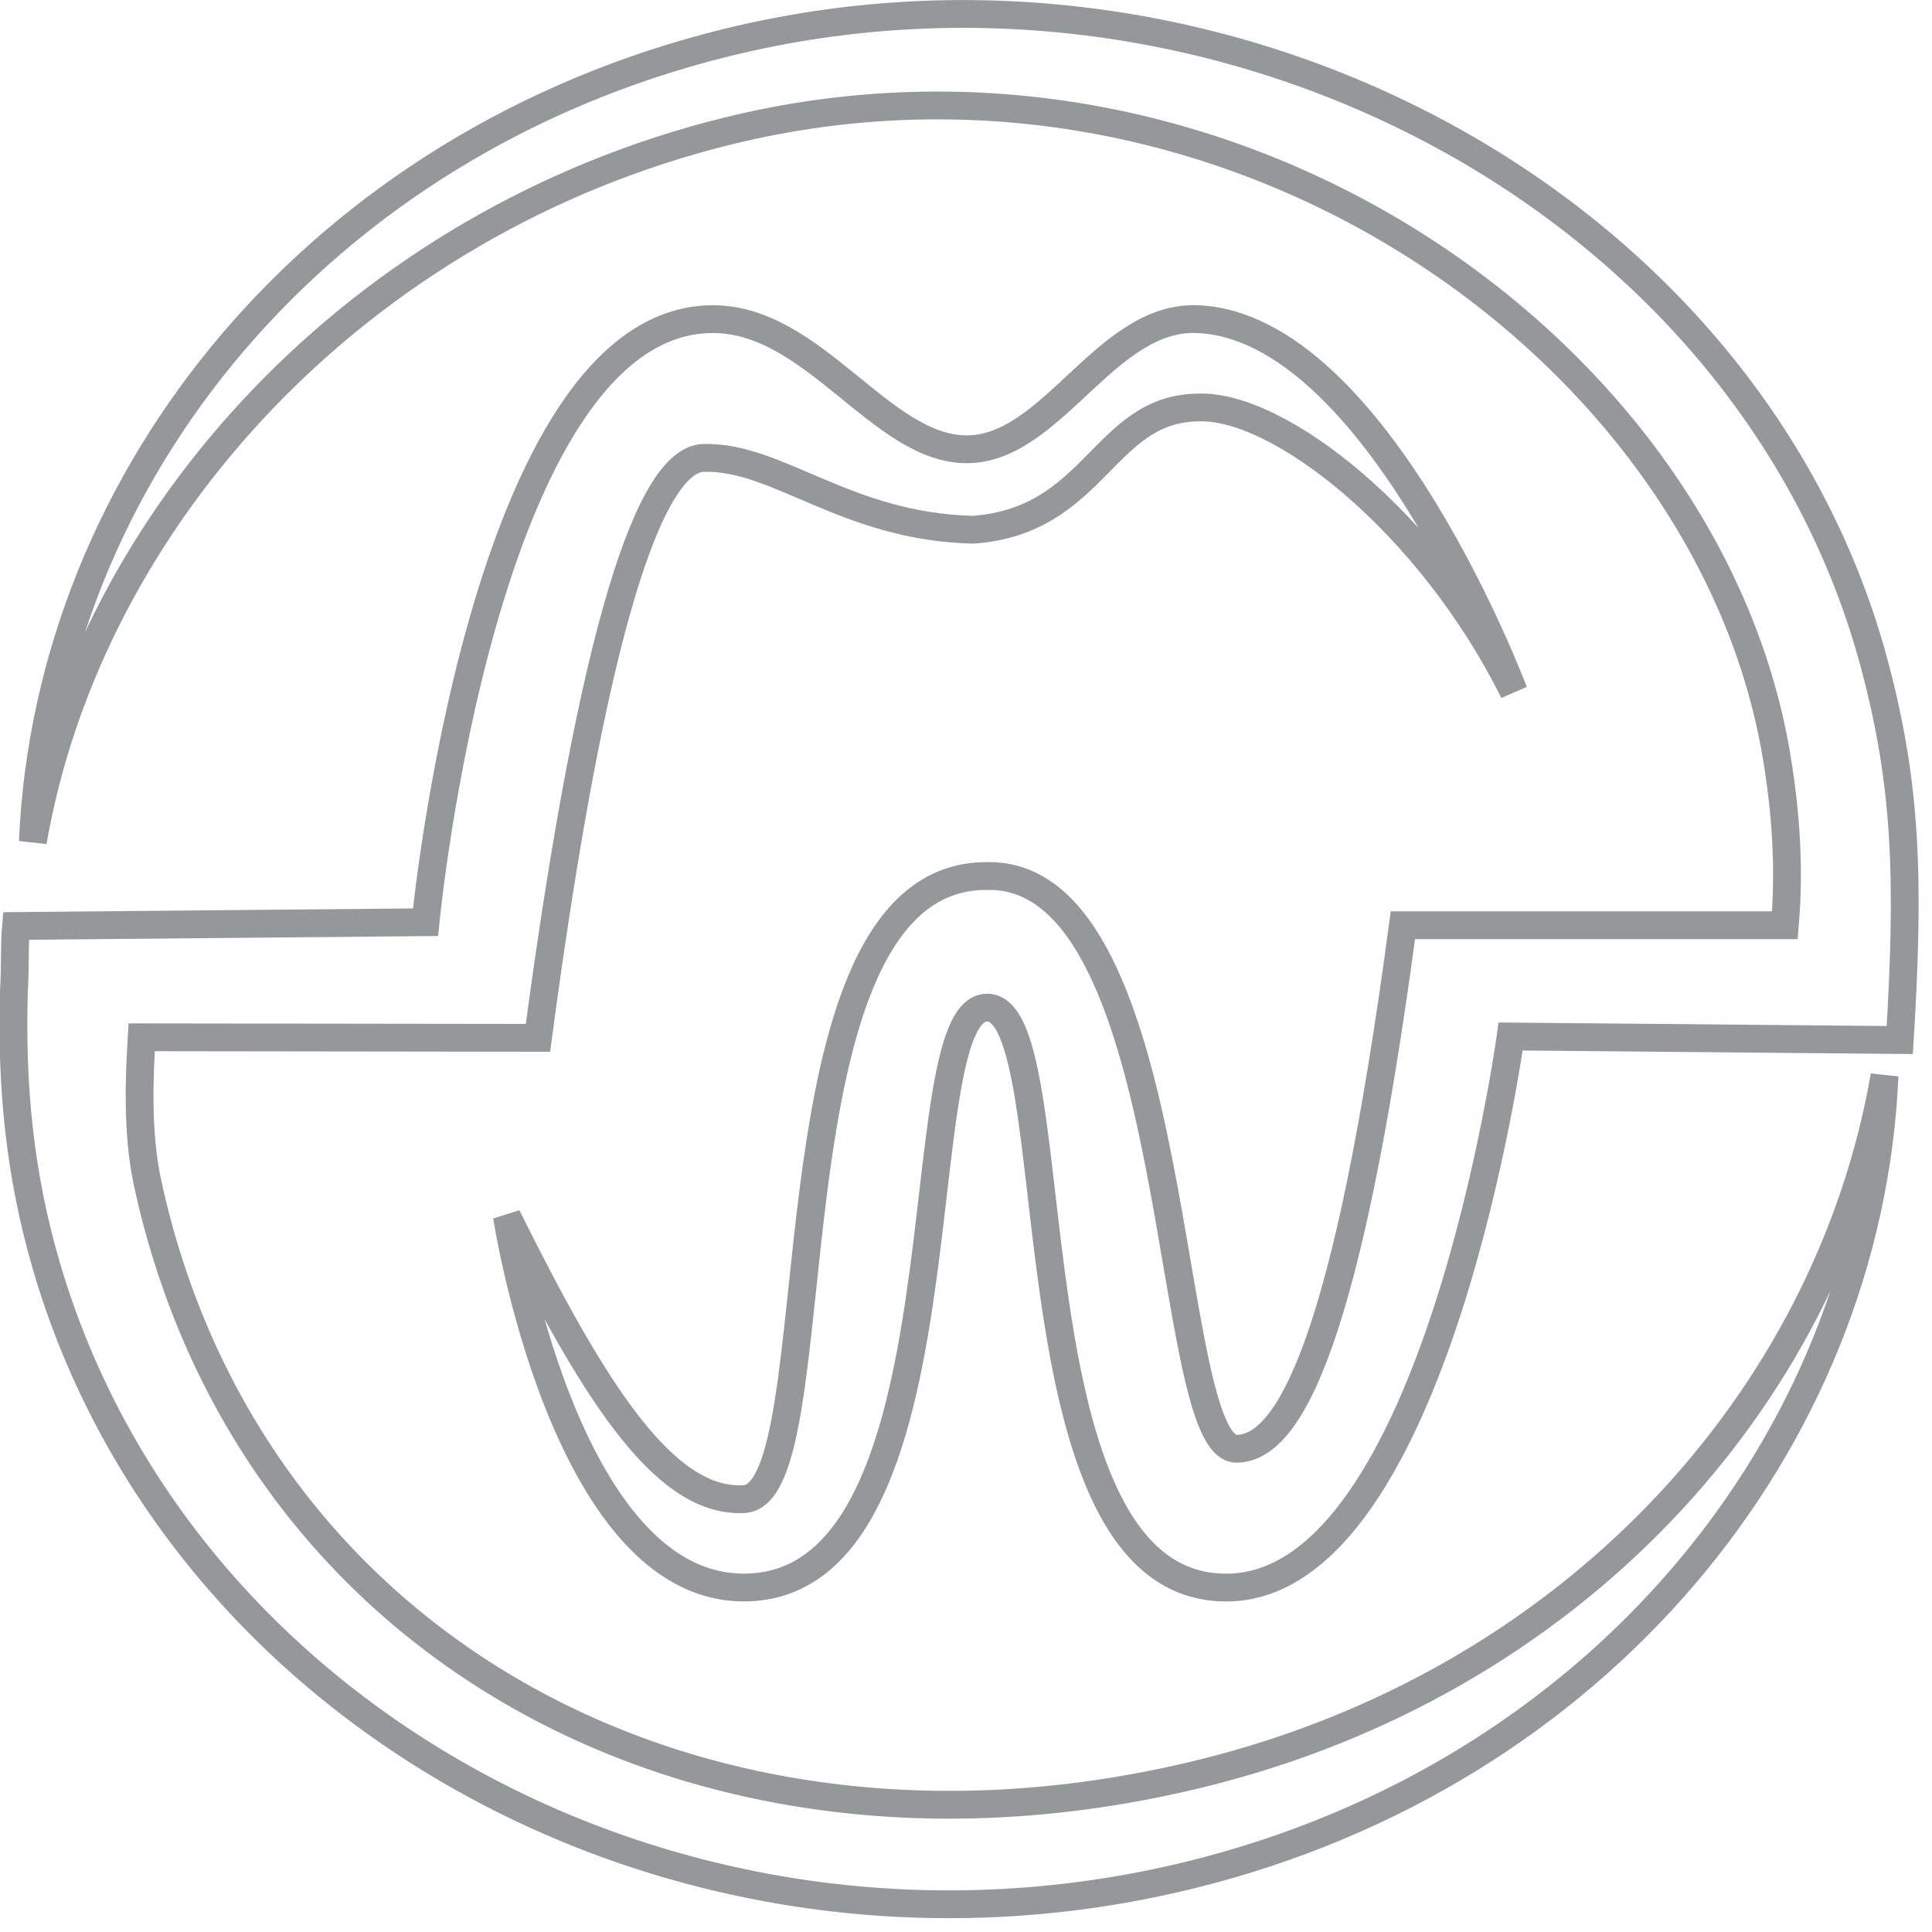 <svg 
 xmlns="http://www.w3.org/2000/svg"
 xmlns:xlink="http://www.w3.org/1999/xlink"
 width="69.5px" height="69.5px">
<path fill-rule="evenodd"  stroke="rgb(148, 152, 152)" stroke-width="1px" stroke-linecap="butt" stroke-linejoin="miter" fill="none"
 d="M68.341,37.413 L54.342,37.286 C54.342,37.286 51.659,56.934 44.214,57.108 C36.000,57.301 38.600,36.247 35.512,36.247 C32.424,36.247 35.065,57.148 26.734,57.108 C20.277,57.078 18.236,43.758 18.236,43.758 C21.285,49.890 23.839,54.059 26.734,53.930 C30.141,53.872 27.193,31.452 35.512,31.514 C42.646,31.358 41.833,52.184 44.495,52.116 C46.409,52.090 48.482,48.165 50.466,33.284 L64.207,33.284 C64.313,32.012 64.384,29.941 63.883,27.054 C61.354,12.499 44.116,0.279 26.162,4.718 C12.937,7.987 3.220,18.562 1.181,30.277 C1.757,17.055 11.523,5.145 26.105,1.540 C44.058,-2.899 63.062,7.335 67.455,23.998 C68.574,28.244 68.698,31.572 68.341,37.413 ZM25.604,11.480 C29.270,11.444 31.687,16.162 34.775,16.162 C37.862,16.162 39.771,11.337 43.084,11.480 C49.534,11.759 54.455,24.886 54.455,24.886 C51.406,18.754 45.979,14.529 43.084,14.659 C39.677,14.716 39.422,18.735 35.007,19.056 C30.432,18.949 27.985,16.405 25.323,16.472 C23.409,16.498 21.336,22.452 19.352,37.334 L5.096,37.315 C5.019,38.630 4.911,40.722 5.309,42.555 C8.954,59.371 25.310,68.224 43.264,63.785 C56.489,60.515 65.753,50.415 67.792,38.700 C67.217,51.922 57.450,63.832 42.867,67.437 C24.914,71.876 6.461,62.046 1.650,45.480 C0.702,42.214 0.408,39.067 0.498,35.746 C0.565,34.425 0.510,34.043 0.576,33.311 L15.307,33.175 C15.307,33.175 17.387,11.561 25.604,11.480 Z"/>
</svg>
